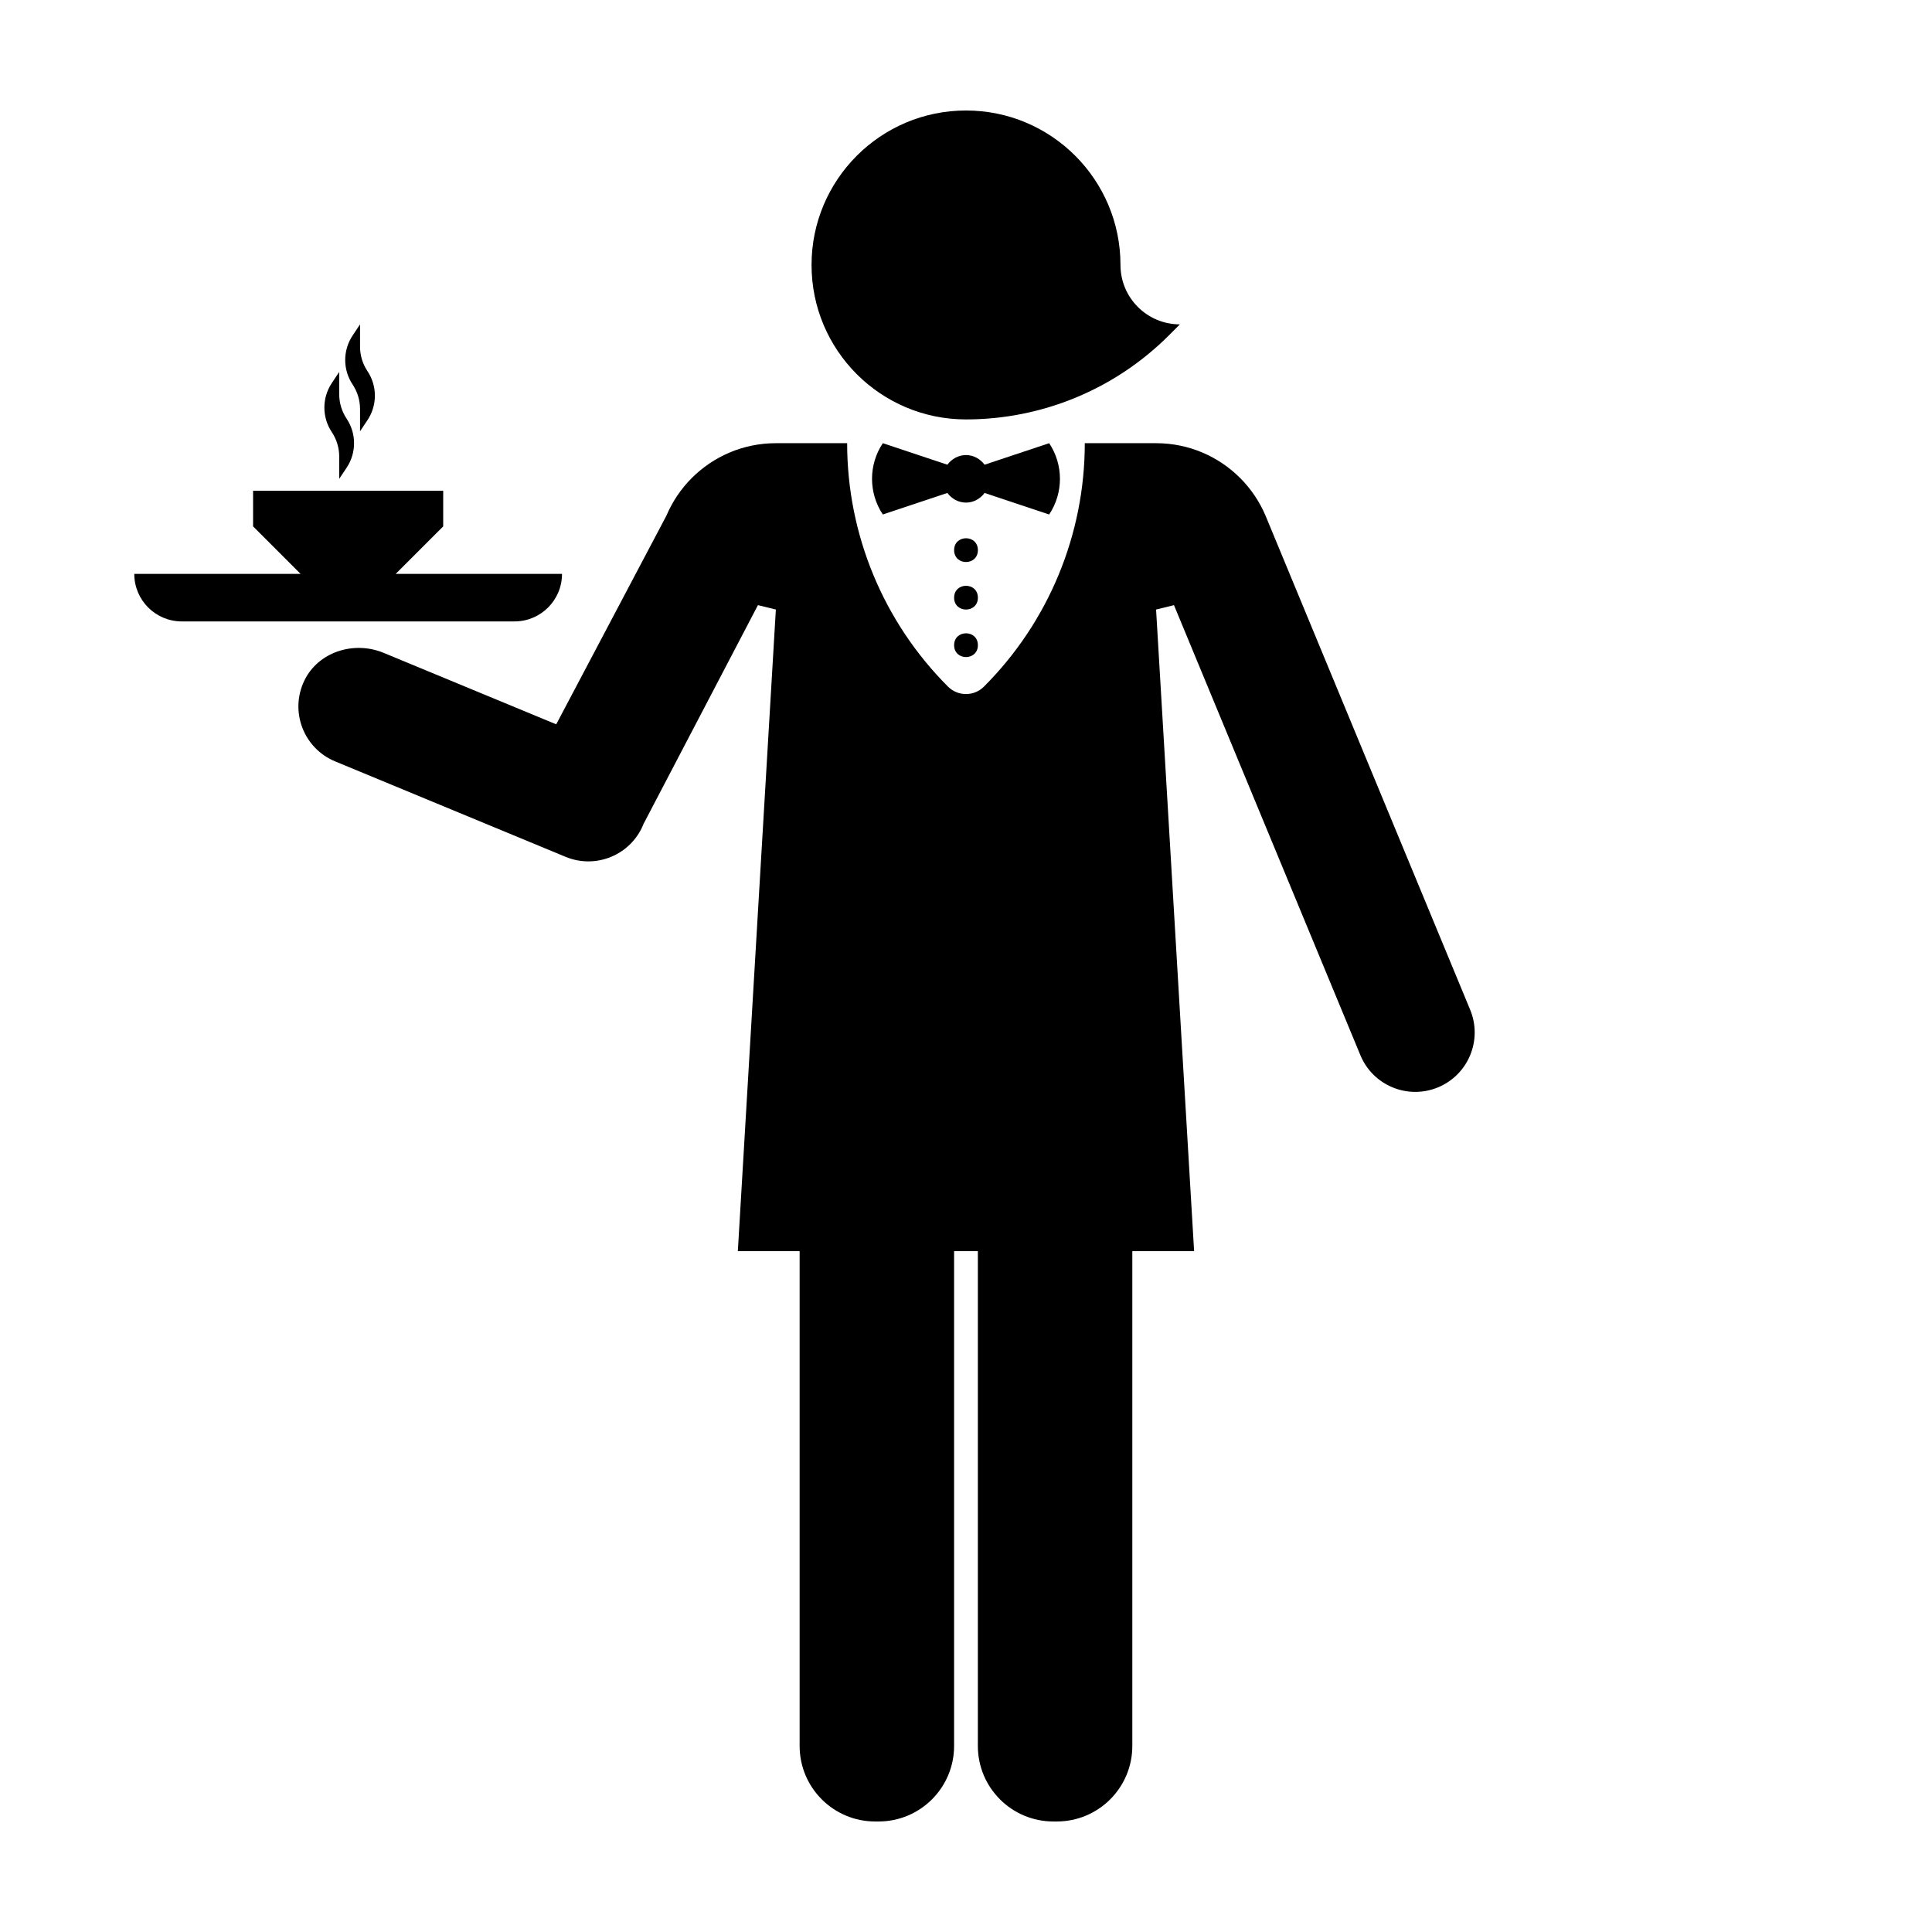 <?xml version="1.0" encoding="UTF-8"?>
<!-- Uploaded to: ICON Repo, www.svgrepo.com, Generator: ICON Repo Mixer Tools -->
<svg fill="#000000" width="800px" height="800px" version="1.1" viewBox="144 144 512 512" xmlns="http://www.w3.org/2000/svg">
 <g>
  <path d="m292.94 296.09h-44.082l12.594-12.594v-9.445h-50.383v9.445l12.594 12.594h-44.078c0 6.957 5.637 12.594 12.594 12.594h88.168c6.957 0.004 12.594-5.633 12.594-12.594z"/>
  <path d="m235.86 267.95c2.625-3.934 2.625-9.059 0-12.992-1.285-1.926-1.965-4.18-1.965-6.492v-5.902l-1.965 2.953c-2.625 3.934-2.625 9.059 0 12.992 1.285 1.926 1.965 4.188 1.965 6.492v5.898z"/>
  <path d="m241.38 255.35c2.625-3.934 2.625-9.059 0-12.992-1.285-1.926-1.965-4.18-1.965-6.492v-5.906l-1.965 2.953c-2.625 3.934-2.625 9.059 0 12.992 1.285 1.926 1.965 4.188 1.965 6.492v5.898z"/>
  <path d="m404.93 274.64 17.109 5.703c3.812-5.719 3.812-13.176 0-18.895l-17.109 5.703c-1.148-1.512-2.887-2.555-4.934-2.555s-3.785 1.043-4.934 2.555l-17.105-5.703c-3.812 5.719-3.812 13.176 0 18.895l17.109-5.703c1.148 1.512 2.887 2.555 4.934 2.555 2.043 0 3.781-1.043 4.93-2.555z"/>
  <path d="m479.39 280.68c-1.594-3.769-3.898-7.16-6.746-10.012-2.852-2.848-6.242-5.152-10.012-6.746-3.769-1.59-7.91-2.473-12.258-2.473h-18.895c0 24.191-9.613 47.398-26.719 64.504-2.637 2.637-6.906 2.637-9.539 0-17.109-17.109-26.719-40.309-26.719-64.504h-18.891c-4.348 0-8.488 0.883-12.258 2.473-3.769 1.594-7.16 3.898-10.012 6.746-2.848 2.848-5.152 6.242-6.746 10.012l-29.191 55.273-45.727-18.938c-7.875-3.266-17.375-0.289-21.051 7.406-3.914 8.207-0.117 17.91 8.176 21.348l56.73 23.496 4.363 1.809c8.035 3.324 17.246-0.488 20.57-8.52 0.039-0.102 0.051-0.207 0.09-0.309l0.031 0.016 30.277-57.895 4.746 1.168-10.074 170.04h16.375v131.12c0 11.055 8.961 20.016 20.016 20.016h0.902c11.055 0 20.016-8.961 20.016-20.016v-131.12h6.297v131.12c0 11.055 8.961 20.016 20.016 20.016h0.902c11.055 0 20.016-8.961 20.016-20.016v-131.12h16.375l-10.078-170.04 4.742-1.164 49.402 119.27c3.324 8.031 12.539 11.848 20.57 8.52 8.035-3.324 11.848-12.539 8.52-20.57z"/>
  <path d="m456.68 229.96c-8.695 0-15.742-7.047-15.742-15.742 0-22.605-18.328-40.934-40.934-40.934s-40.934 18.328-40.934 40.934c-0.004 22.605 18.328 40.934 40.934 40.934 20.164 0 39.5-8.012 53.75-22.262z"/>
  <path d="m403.15 289.79c0 4.199-6.297 4.199-6.297 0 0-4.199 6.297-4.199 6.297 0"/>
  <path d="m403.15 302.39c0 4.195-6.297 4.195-6.297 0 0-4.199 6.297-4.199 6.297 0"/>
  <path d="m403.15 314.98c0 4.199-6.297 4.199-6.297 0s6.297-4.199 6.297 0"/>
 </g>
</svg>